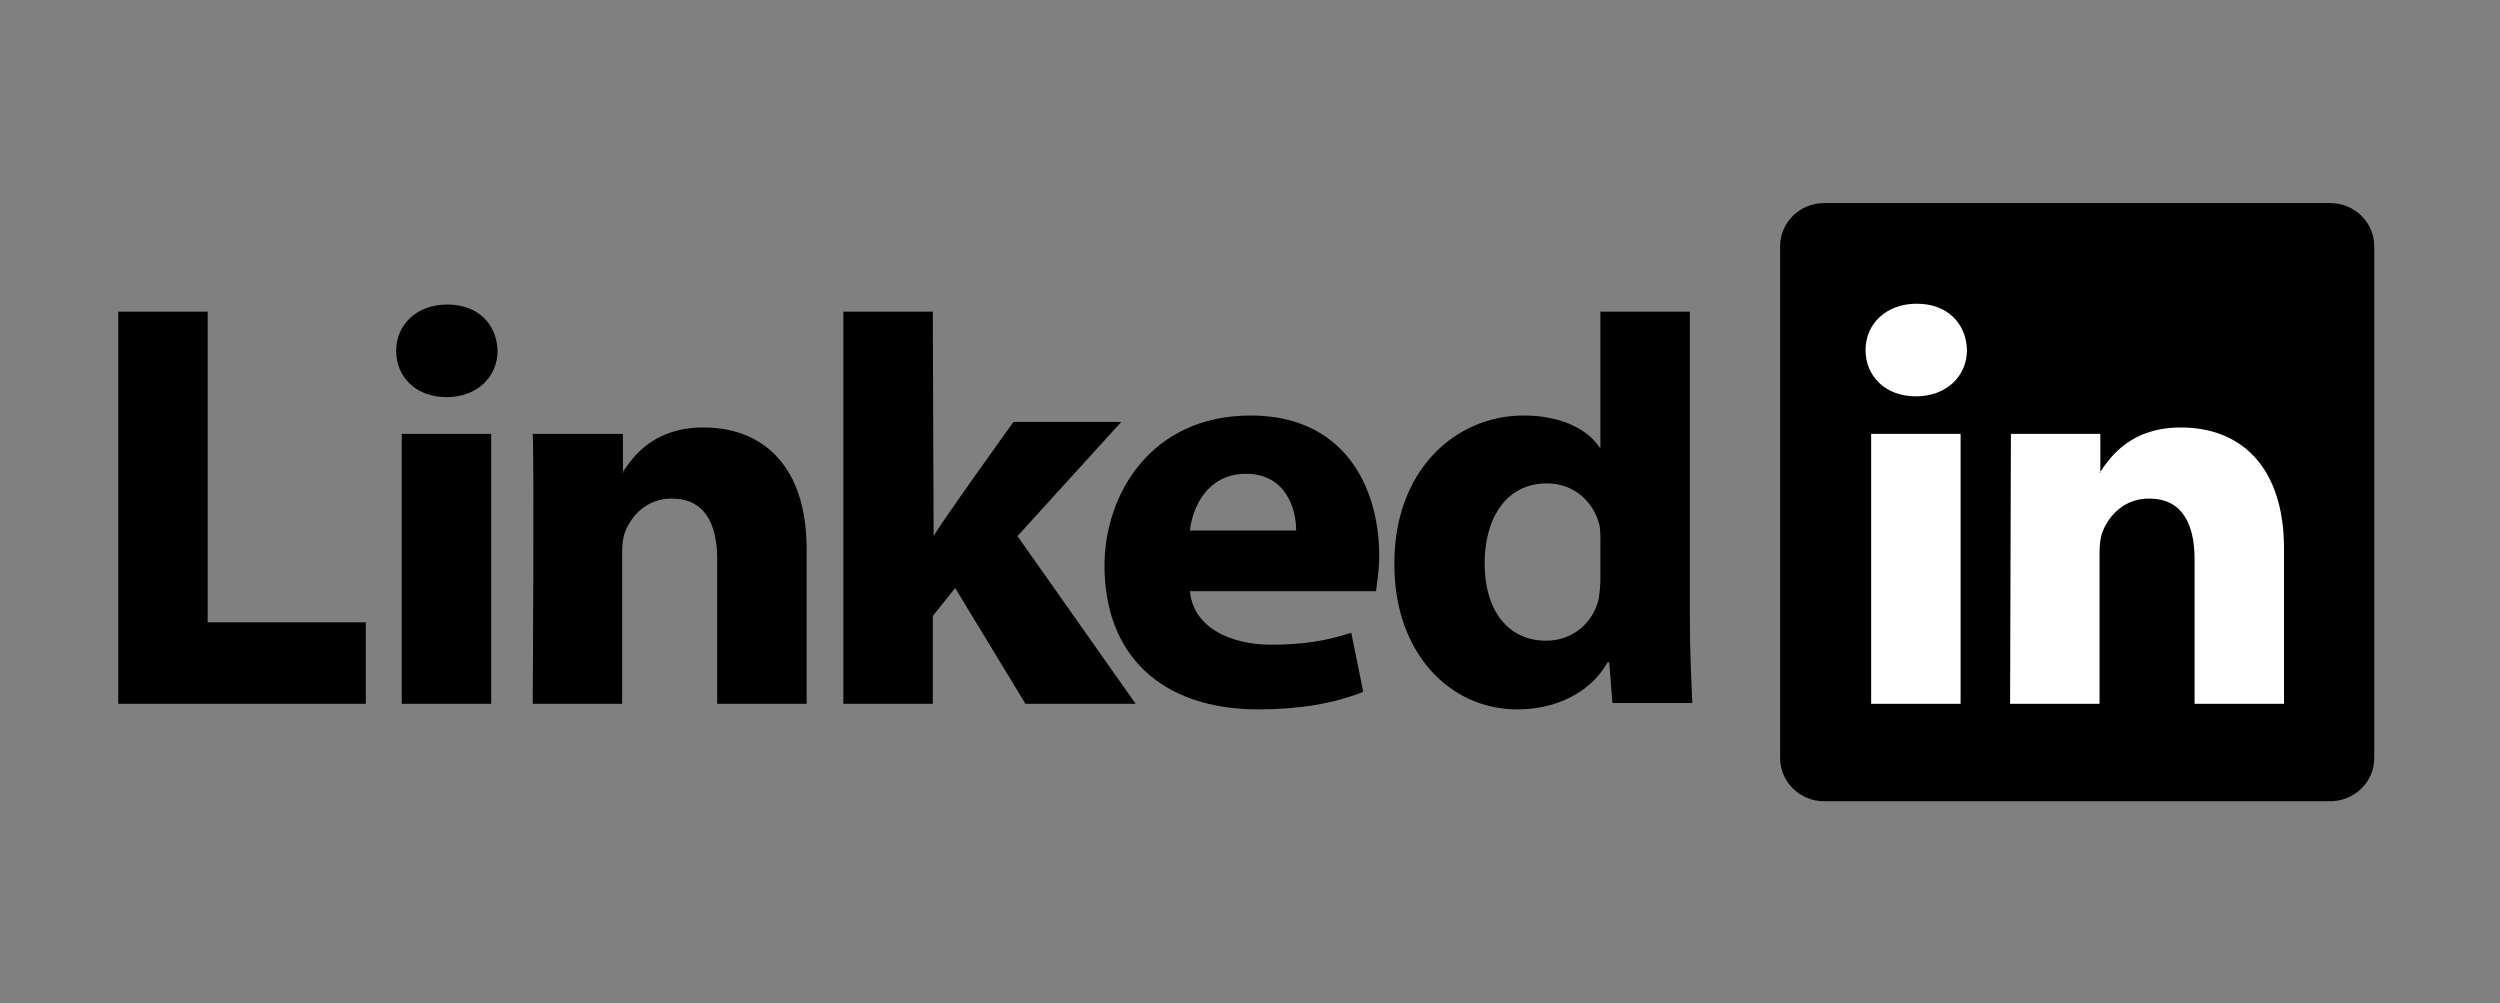 <?xml version="1.0" encoding="utf-8"?>
<!-- Generator: Adobe Illustrator 24.1.2, SVG Export Plug-In . SVG Version: 6.00 Build 0)  -->
<svg version="1.1" id="Ebene_1" xmlns="http://www.w3.org/2000/svg" xmlns:xlink="http://www.w3.org/1999/xlink" x="0px" y="0px"
	 viewBox="0 0 319 128" style="enable-background:new 0 0 319 128;" xml:space="preserve">
<rect x="0" y="0" width="319" height="128" fill="#808080" stroke="none"/>
<style type="text/css">
	.st0{fill-rule:evenodd;clip-rule:evenodd;}
	.st1{fill-rule:evenodd;clip-rule:evenodd;fill:#FFFFFF;}
</style>
<desc>Created with Sketch.</desc>
<g id="layer1" transform="translate(-200.552,-393.962)">
	<g id="g3019" transform="matrix(1.019,0,0,-1.019,170.6,498.033)">
		<path id="path14" d="M252.3,71.3c0,3,2.5,5.4,5.5,5.4h63.4c3,0,5.5-2.4,5.5-5.4V7.2c0-3-2.5-5.4-5.5-5.4h-63.4
			c-3,0-5.5,2.4-5.5,5.4L252.3,71.3L252.3,71.3z"/>
		<path id="path16" class="st0" d="M44.2,14h31v10.2H55.4v38.9H44.2V14z"/>
		<path id="path18" class="st0" d="M90.9,14v33.8H79.7V14H90.9z M85.3,52.4c3.9,0,6.4,2.6,6.4,5.8c-0.1,3.3-2.4,5.8-6.3,5.8
			c-3.8,0-6.4-2.5-6.4-5.8C79,55,81.4,52.4,85.3,52.4L85.3,52.4L85.3,52.4z"/>
		<path id="path20" class="st0" d="M96.1,14h11.2v18.9c0,1,0.1,2,0.4,2.7c0.8,2,2.7,4.1,5.8,4.1c4.1,0,5.7-3.1,5.7-7.6V14h11.2v19.4
			c0,10.4-5.5,15.2-12.9,15.2c-6.1,0-8.7-3.4-10.2-5.7h0.1v4.9H96.1C96.3,44.6,96.1,14,96.1,14L96.1,14z"/>
		<path id="path22" class="st0" d="M146.2,63.1H135V14h11.2v11l2.8,3.5l8.8-14.5h13.8l-14.8,21l13,14.3h-13.5c0,0-9.2-12.8-10-14.3
			L146.2,63.1L146.2,63.1z"/>
		<path id="path24" class="st0" d="M201.7,28.1c0.1,0.9,0.4,2.5,0.4,4.4c0,8.7-4.4,17.6-16.1,17.6c-12.5,0-18.3-9.9-18.3-18.8
			c0-11.1,7-18,19.3-18c4.9,0,9.4,0.7,13.1,2.2l-1.5,7.4c-3-1-6.1-1.5-10-1.5c-5.2,0-9.8,2.2-10.2,6.7L201.7,28.1L201.7,28.1z
			 M178.4,35.7c0.3,2.9,2.2,7.1,7,7.1c5.1,0,6.3-4.5,6.3-7.1H178.4z"/>
		<path id="path26" class="st0" d="M229.8,63.1v-17h-0.1c-1.6,2.4-5,4-9.5,4c-8.6,0-16.3-6.9-16.2-18.7c0-11,6.9-18.1,15.4-18.1
			c4.7,0,9.1,2,11.3,5.9h0.2l0.4-5.1h10c-0.1,2.4-0.3,6.5-0.3,10.5v38.5H229.8L229.8,63.1z M229.8,29.7c0-0.9-0.1-1.7-0.2-2.5
			c-0.7-3.1-3.3-5.3-6.6-5.3c-4.7,0-7.7,3.7-7.7,9.7c0,5.5,2.6,10,7.8,10c3.5,0,5.9-2.4,6.6-5.3c0.1-0.7,0.1-1.4,0.1-2L229.8,29.7
			L229.8,29.7z"/>
		<path id="path28" class="st1" d="M274.9,14v33.8h-11.2V14H274.9z M269.3,52.5c3.9,0,6.4,2.6,6.4,5.8c-0.1,3.3-2.4,5.8-6.3,5.8
			c-3.8,0-6.4-2.5-6.4-5.8C263,55.1,265.4,52.5,269.3,52.5L269.3,52.5L269.3,52.5z"/>
		<path id="path30" class="st1" d="M281.1,14h11.2v18.9c0,1,0.1,2,0.4,2.7c0.8,2,2.7,4.1,5.8,4.1c4.1,0,5.7-3.1,5.7-7.6V14h11.2
			v19.4c0,10.4-5.5,15.2-12.9,15.2c-6.1,0-8.7-3.4-10.2-5.7h0.1v4.9h-11.2C281.2,44.7,281.1,14,281.1,14L281.1,14z"/>
	</g>
</g>
</svg>
